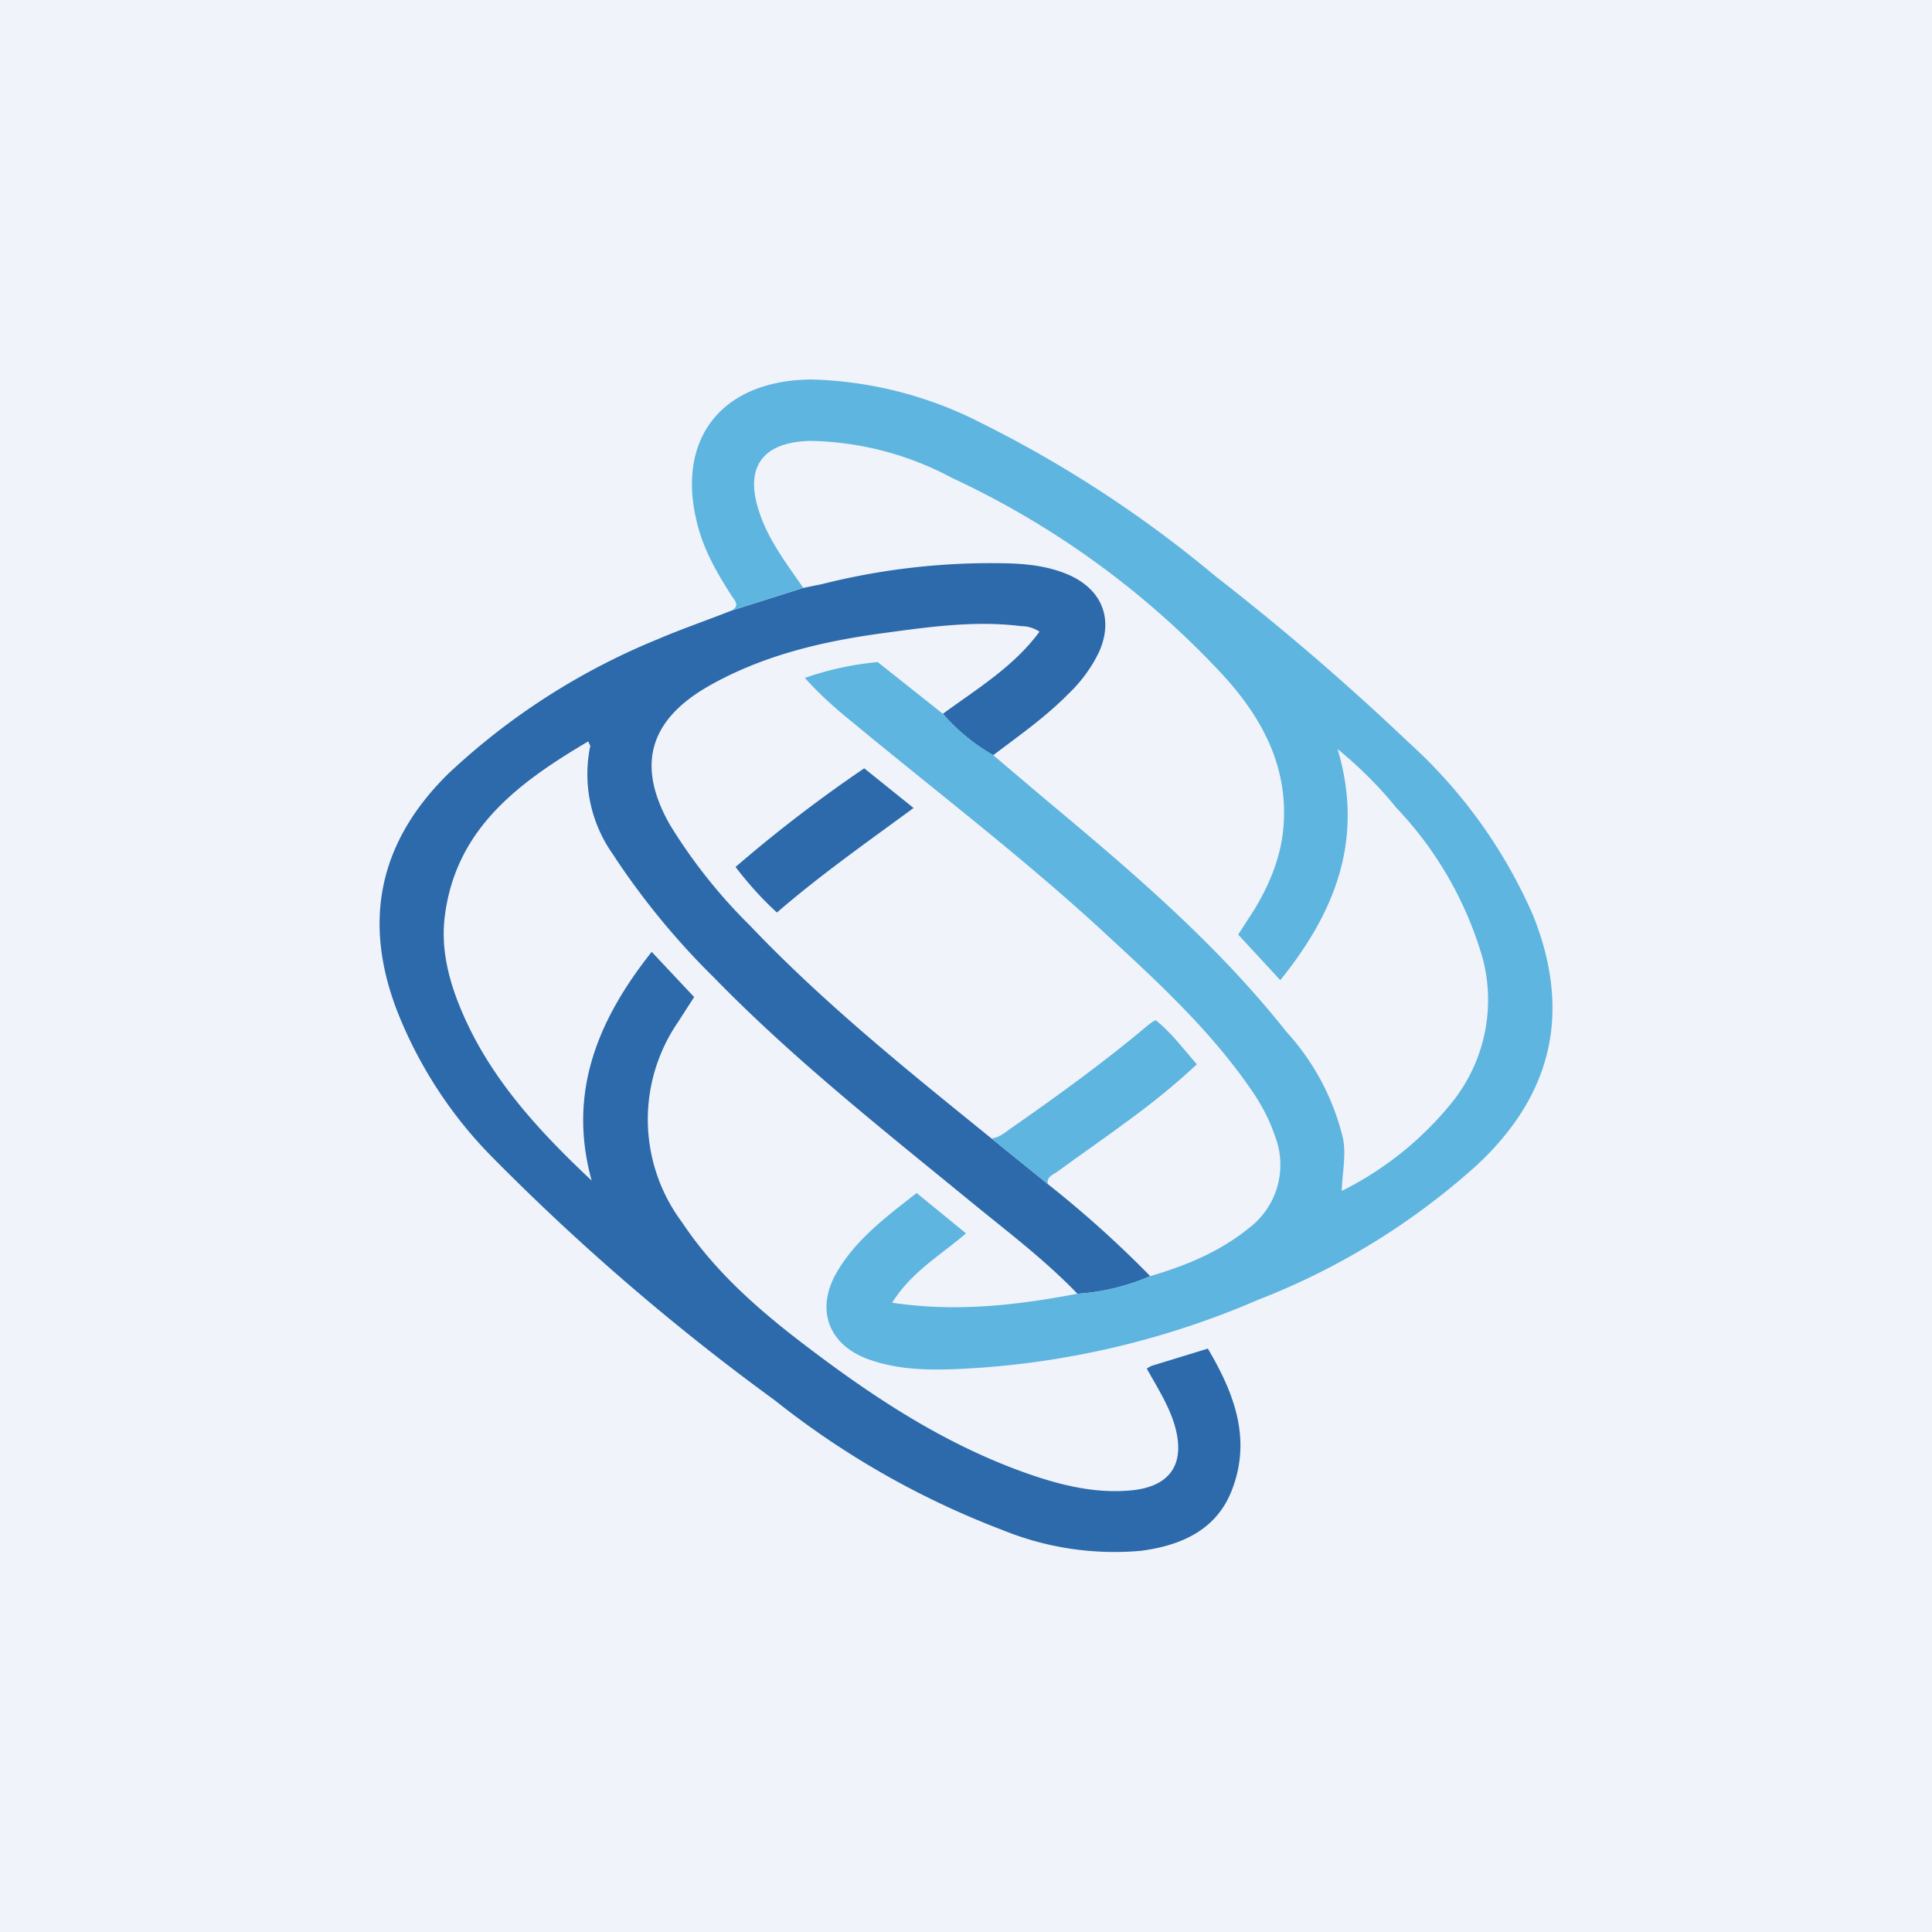 <svg width="56" height="56" viewBox="0 0 56 56" xmlns="http://www.w3.org/2000/svg"><path fill="#F0F3FA" d="M0 0h56v56H0z"/><path d="M31.23 37.5c-.94-.98-2.03-1.8-3.08-2.66-2.55-2.09-5.14-4.13-7.45-6.5a21.75 21.75 0 0 1-2.95-3.6 4.01 4.01 0 0 1-.64-3.12l-.06-.13c-2.03 1.2-3.85 2.54-4.16 5.09-.1.83.07 1.63.36 2.4.8 2.1 2.26 3.7 3.9 5.24-.7-2.53.16-4.64 1.74-6.63l1.23 1.31-.47.73a4.98 4.98 0 0 0 .12 5.8c.87 1.31 2.02 2.36 3.25 3.32 2.16 1.67 4.41 3.19 7.05 4.06.83.27 1.69.46 2.58.4 1.27-.07 1.75-.77 1.38-1.96-.18-.56-.5-1.06-.79-1.58a.8.8 0 0 1 .14-.08l1.63-.5c.75 1.27 1.26 2.58.72 4.04-.43 1.19-1.45 1.66-2.65 1.82a8.6 8.6 0 0 1-4.02-.6 24.69 24.69 0 0 1-6.6-3.76 66.53 66.53 0 0 1-8.31-7.17 12.58 12.58 0 0 1-2.64-4.12c-1-2.6-.53-4.89 1.48-6.87a19.74 19.74 0 0 1 6.07-3.9c.7-.3 1.43-.55 2.14-.83l2.09-.66.54-.11a20 20 0 0 1 5.42-.6c.62.02 1.22.1 1.79.36.92.44 1.23 1.27.82 2.2-.22.46-.53.88-.9 1.23-.66.67-1.42 1.2-2.17 1.77a5.59 5.59 0 0 1-1.46-1.2c.98-.72 2.05-1.36 2.8-2.38-.15-.1-.33-.16-.52-.16-1.34-.17-2.67.02-4 .2-1.78.24-3.53.65-5.11 1.56-1.7.99-2.05 2.3-1.08 4a15.4 15.4 0 0 0 2.32 2.92c2.15 2.26 4.58 4.21 7 6.17l1.63 1.32c1.05.83 2.04 1.72 2.97 2.67a6.4 6.4 0 0 1-2.1.51Z" fill="#2C6AAB"/><path d="m23.29 17.04-2.09.66c.26-.14.1-.29 0-.44-.41-.64-.79-1.3-.98-2.04-.65-2.48.68-4.2 3.3-4.22a11.4 11.4 0 0 1 4.9 1.25 34.54 34.54 0 0 1 6.82 4.46 73.95 73.95 0 0 1 5.58 4.8 14.65 14.65 0 0 1 3.62 5.03c1.11 2.78.57 5.18-1.63 7.23a20.56 20.56 0 0 1-6.33 3.9 24.71 24.71 0 0 1-8.47 2c-.94.05-1.88.06-2.78-.25-1.19-.4-1.6-1.42-1-2.5.55-.97 1.43-1.63 2.34-2.34L28 35.75c-.74.64-1.58 1.11-2.14 2.01 1.87.28 3.62.07 5.37-.26a6.4 6.4 0 0 0 2.11-.51c1.02-.3 2-.7 2.83-1.37a2.3 2.3 0 0 0 .79-2.68 5.24 5.24 0 0 0-.63-1.26c-1.18-1.75-2.73-3.18-4.27-4.6-2.34-2.17-4.88-4.1-7.33-6.13-.5-.4-.98-.83-1.4-1.3.68-.24 1.39-.39 2.11-.46l1.89 1.5c.42.48.91.88 1.46 1.2l1.57 1.33c2.47 2.06 4.92 4.15 6.93 6.69a6.98 6.98 0 0 1 1.64 3.1c.09.48-.02.97-.04 1.51a9.58 9.58 0 0 0 3.2-2.57 4.74 4.74 0 0 0 .89-4.16 10.58 10.58 0 0 0-2.51-4.38c-.5-.62-1.08-1.19-1.7-1.7.78 2.62-.07 4.73-1.66 6.7l-1.22-1.32.47-.73c.47-.78.8-1.6.85-2.51.1-1.69-.65-3.06-1.74-4.26a25.25 25.25 0 0 0-7.88-5.74 9 9 0 0 0-4.1-1.07c-1.4.03-1.92.77-1.48 2.07.27.82.8 1.5 1.28 2.2Z" fill="#5EB5DF"/><path d="M28.74 33c.26-.03.44-.22.64-.35 1.35-.94 2.68-1.91 3.94-2.97.05-.04.11-.08.18-.11.45.36.79.82 1.19 1.28-.63.59-1.3 1.13-2 1.64-.67.5-1.36.97-2.04 1.47-.12.09-.32.14-.28.36L28.74 33Z" fill="#5EB5DF"/><path d="M22.52 26.45c-.44-.4-.84-.85-1.2-1.32a40.61 40.61 0 0 1 3.73-2.86l1.43 1.15c-1.36 1-2.7 1.94-3.96 3.03Z" fill="#2C6AAB"/></svg>